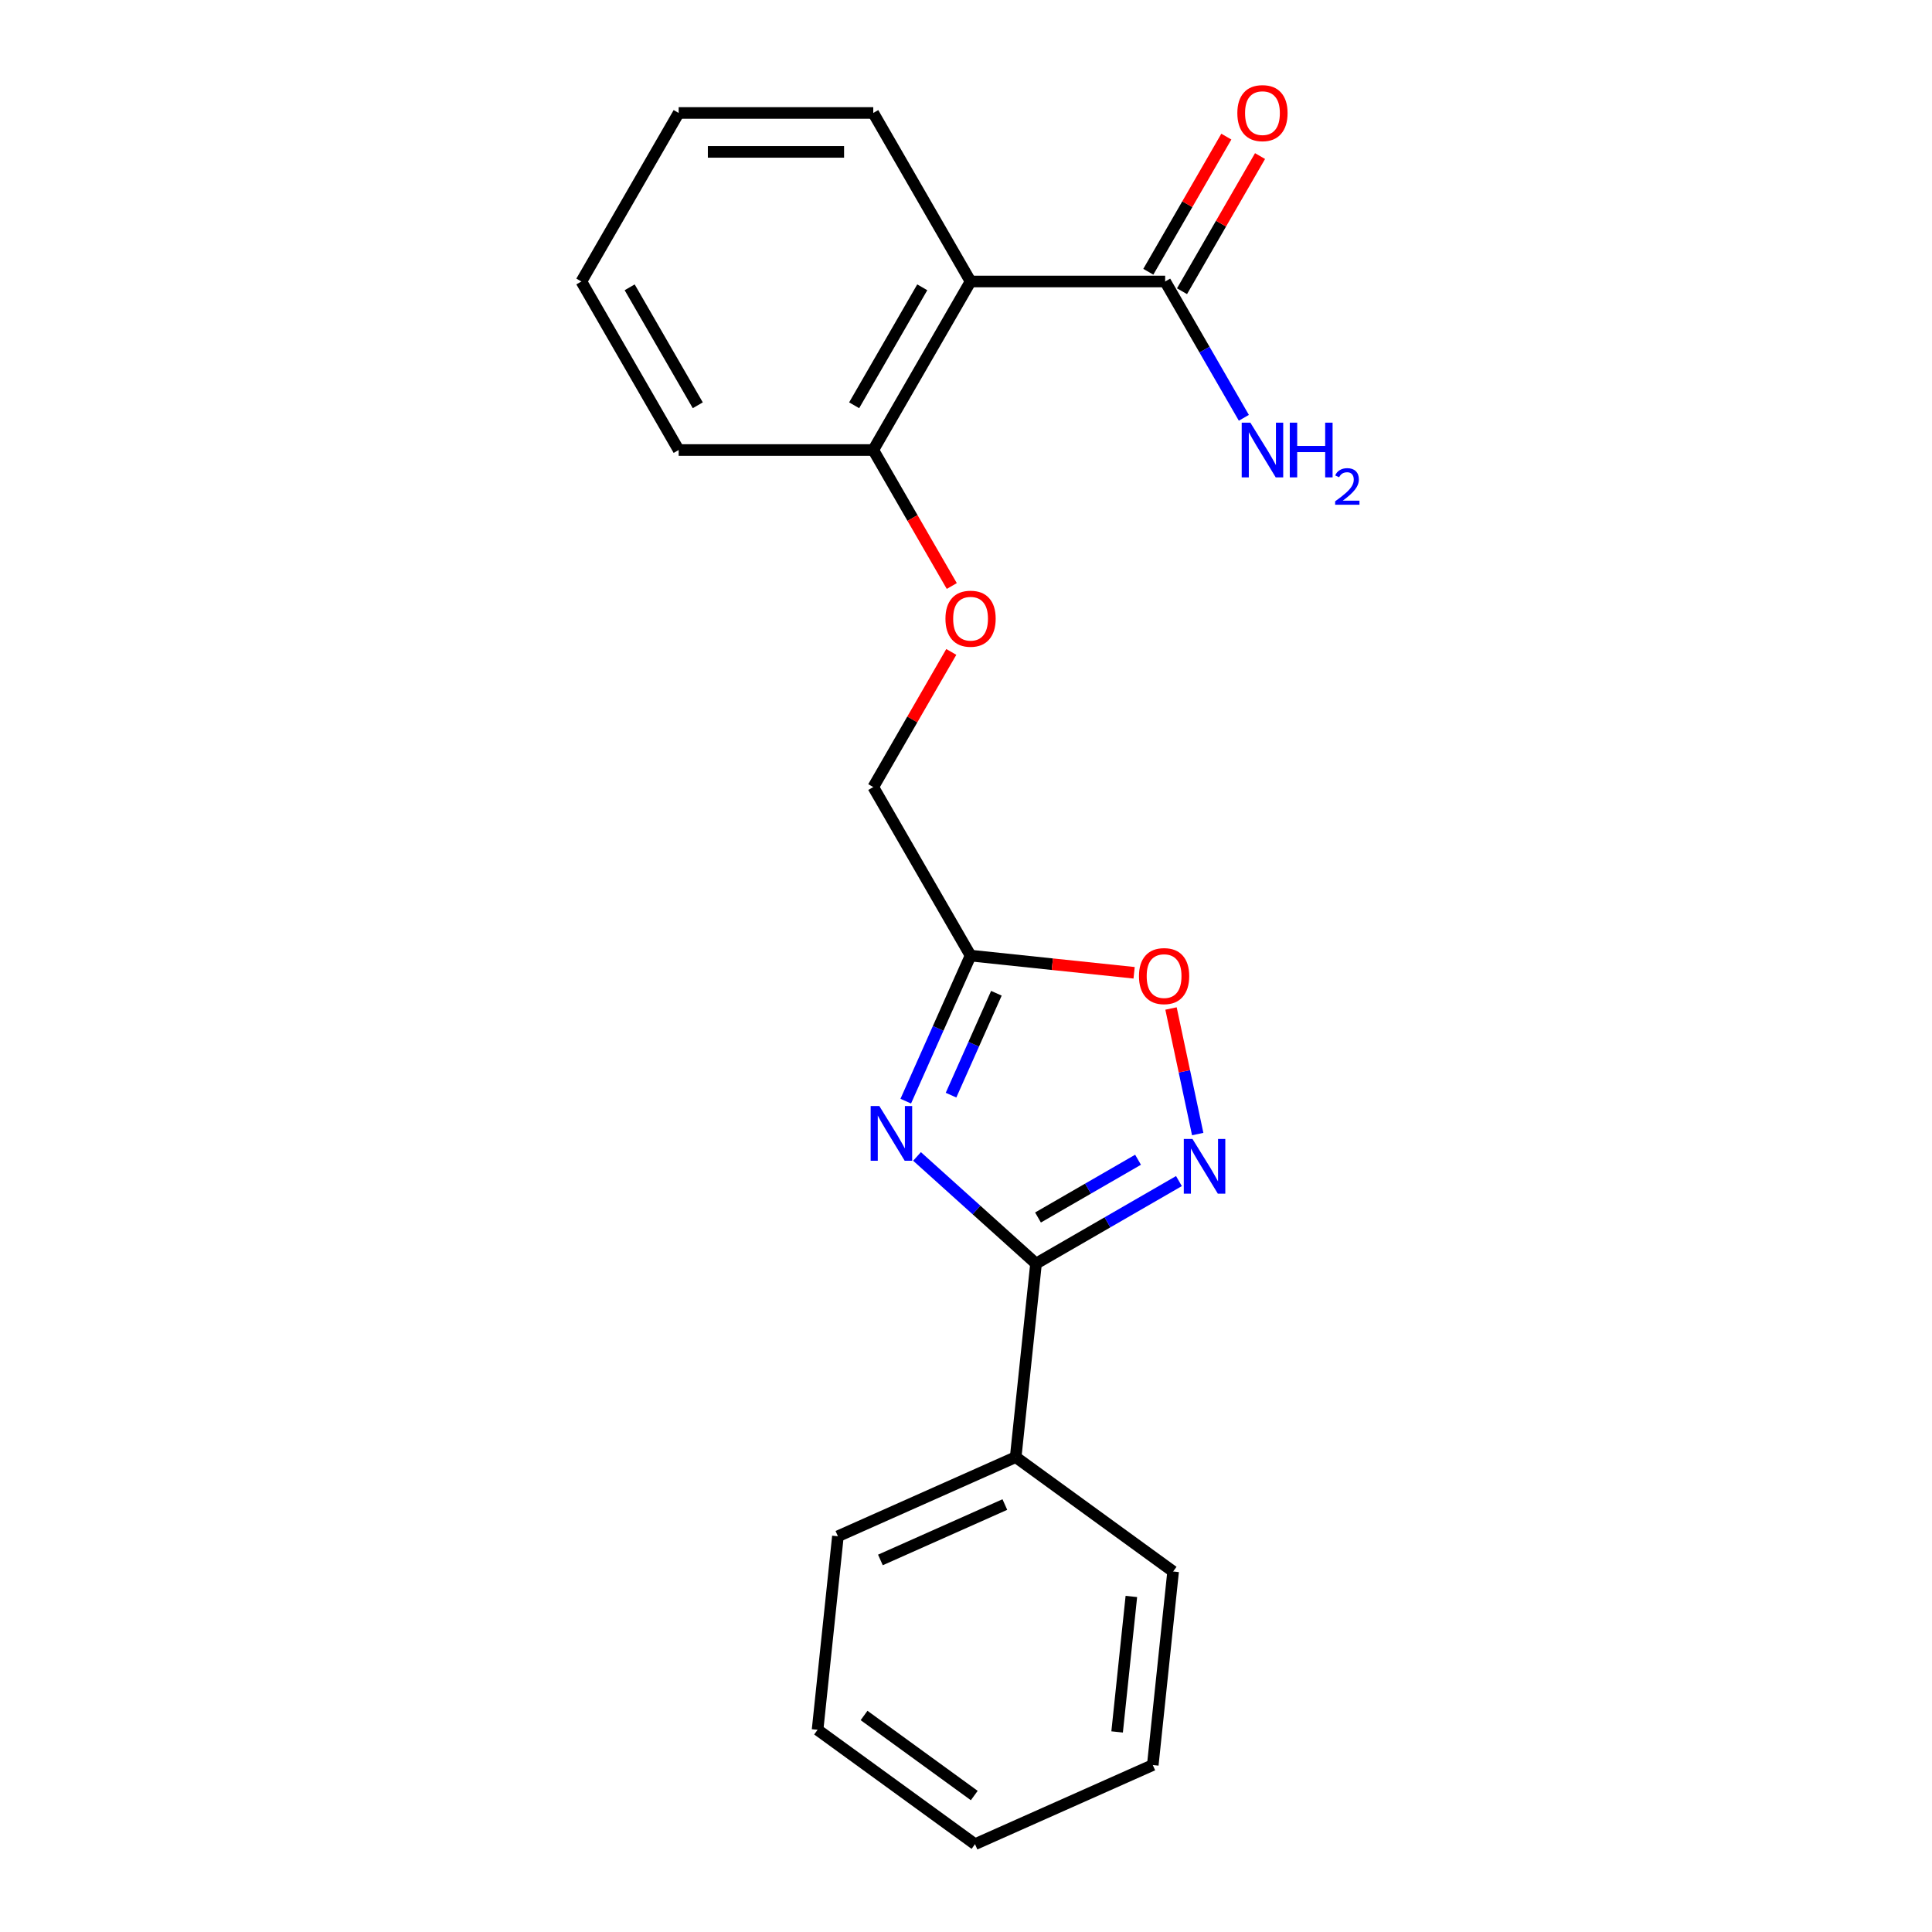 <?xml version='1.0' encoding='iso-8859-1'?>
<svg version='1.1' baseProfile='full'
              xmlns='http://www.w3.org/2000/svg'
                      xmlns:rdkit='http://www.rdkit.org/xml'
                      xmlns:xlink='http://www.w3.org/1999/xlink'
                  xml:space='preserve'
width='1000px' height='1000px' viewBox='0 0 1000 1000'>
<!-- END OF HEADER -->
<rect style='opacity:1.0;fill:#FFFFFF;stroke:none' width='1000' height='1000' x='0' y='0'> </rect>
<path class='bond-0' d='M 474.652,598.57 L 505.449,626.3' style='fill:none;fill-rule:evenodd;stroke:#0000FF;stroke-width:6px;stroke-linecap:butt;stroke-linejoin:miter;stroke-opacity:1' />
<path class='bond-0' d='M 505.449,626.3 L 536.246,654.03' style='fill:none;fill-rule:evenodd;stroke:#000000;stroke-width:6px;stroke-linecap:butt;stroke-linejoin:miter;stroke-opacity:1' />
<path class='bond-2' d='M 468.819,569.954 L 485.59,532.285' style='fill:none;fill-rule:evenodd;stroke:#0000FF;stroke-width:6px;stroke-linecap:butt;stroke-linejoin:miter;stroke-opacity:1' />
<path class='bond-2' d='M 485.59,532.285 L 502.362,494.617' style='fill:none;fill-rule:evenodd;stroke:#000000;stroke-width:6px;stroke-linecap:butt;stroke-linejoin:miter;stroke-opacity:1' />
<path class='bond-2' d='M 492.254,566.847 L 503.993,540.479' style='fill:none;fill-rule:evenodd;stroke:#0000FF;stroke-width:6px;stroke-linecap:butt;stroke-linejoin:miter;stroke-opacity:1' />
<path class='bond-2' d='M 503.993,540.479 L 515.733,514.111' style='fill:none;fill-rule:evenodd;stroke:#000000;stroke-width:6px;stroke-linecap:butt;stroke-linejoin:miter;stroke-opacity:1' />
<path class='bond-1' d='M 536.246,654.03 L 573.231,632.676' style='fill:none;fill-rule:evenodd;stroke:#000000;stroke-width:6px;stroke-linecap:butt;stroke-linejoin:miter;stroke-opacity:1' />
<path class='bond-1' d='M 573.231,632.676 L 610.217,611.322' style='fill:none;fill-rule:evenodd;stroke:#0000FF;stroke-width:6px;stroke-linecap:butt;stroke-linejoin:miter;stroke-opacity:1' />
<path class='bond-1' d='M 537.269,630.178 L 563.159,615.23' style='fill:none;fill-rule:evenodd;stroke:#000000;stroke-width:6px;stroke-linecap:butt;stroke-linejoin:miter;stroke-opacity:1' />
<path class='bond-1' d='M 563.159,615.23 L 589.049,600.283' style='fill:none;fill-rule:evenodd;stroke:#0000FF;stroke-width:6px;stroke-linecap:butt;stroke-linejoin:miter;stroke-opacity:1' />
<path class='bond-7' d='M 536.246,654.03 L 525.717,754.202' style='fill:none;fill-rule:evenodd;stroke:#000000;stroke-width:6px;stroke-linecap:butt;stroke-linejoin:miter;stroke-opacity:1' />
<path class='bond-21' d='M 619.93,586.99 L 613.023,554.493' style='fill:none;fill-rule:evenodd;stroke:#0000FF;stroke-width:6px;stroke-linecap:butt;stroke-linejoin:miter;stroke-opacity:1' />
<path class='bond-21' d='M 613.023,554.493 L 606.115,521.997' style='fill:none;fill-rule:evenodd;stroke:#FF0000;stroke-width:6px;stroke-linecap:butt;stroke-linejoin:miter;stroke-opacity:1' />
<path class='bond-4' d='M 502.362,494.617 L 544.688,499.065' style='fill:none;fill-rule:evenodd;stroke:#000000;stroke-width:6px;stroke-linecap:butt;stroke-linejoin:miter;stroke-opacity:1' />
<path class='bond-4' d='M 544.688,499.065 L 587.015,503.514' style='fill:none;fill-rule:evenodd;stroke:#FF0000;stroke-width:6px;stroke-linecap:butt;stroke-linejoin:miter;stroke-opacity:1' />
<path class='bond-10' d='M 502.362,494.617 L 452,407.387' style='fill:none;fill-rule:evenodd;stroke:#000000;stroke-width:6px;stroke-linecap:butt;stroke-linejoin:miter;stroke-opacity:1' />
<path class='bond-3' d='M 502.362,145.699 L 452,232.929' style='fill:none;fill-rule:evenodd;stroke:#000000;stroke-width:6px;stroke-linecap:butt;stroke-linejoin:miter;stroke-opacity:1' />
<path class='bond-3' d='M 477.361,148.711 L 442.108,209.772' style='fill:none;fill-rule:evenodd;stroke:#000000;stroke-width:6px;stroke-linecap:butt;stroke-linejoin:miter;stroke-opacity:1' />
<path class='bond-5' d='M 502.362,145.699 L 603.085,145.699' style='fill:none;fill-rule:evenodd;stroke:#000000;stroke-width:6px;stroke-linecap:butt;stroke-linejoin:miter;stroke-opacity:1' />
<path class='bond-12' d='M 502.362,145.699 L 452,58.47' style='fill:none;fill-rule:evenodd;stroke:#000000;stroke-width:6px;stroke-linecap:butt;stroke-linejoin:miter;stroke-opacity:1' />
<path class='bond-9' d='M 611.808,150.736 L 632.001,115.76' style='fill:none;fill-rule:evenodd;stroke:#000000;stroke-width:6px;stroke-linecap:butt;stroke-linejoin:miter;stroke-opacity:1' />
<path class='bond-9' d='M 632.001,115.76 L 652.195,80.784' style='fill:none;fill-rule:evenodd;stroke:#FF0000;stroke-width:6px;stroke-linecap:butt;stroke-linejoin:miter;stroke-opacity:1' />
<path class='bond-9' d='M 594.362,140.663 L 614.556,105.688' style='fill:none;fill-rule:evenodd;stroke:#000000;stroke-width:6px;stroke-linecap:butt;stroke-linejoin:miter;stroke-opacity:1' />
<path class='bond-9' d='M 614.556,105.688 L 634.749,70.712' style='fill:none;fill-rule:evenodd;stroke:#FF0000;stroke-width:6px;stroke-linecap:butt;stroke-linejoin:miter;stroke-opacity:1' />
<path class='bond-11' d='M 603.085,145.699 L 623.452,180.975' style='fill:none;fill-rule:evenodd;stroke:#000000;stroke-width:6px;stroke-linecap:butt;stroke-linejoin:miter;stroke-opacity:1' />
<path class='bond-11' d='M 623.452,180.975 L 643.818,216.251' style='fill:none;fill-rule:evenodd;stroke:#0000FF;stroke-width:6px;stroke-linecap:butt;stroke-linejoin:miter;stroke-opacity:1' />
<path class='bond-6' d='M 452,232.929 L 472.32,268.124' style='fill:none;fill-rule:evenodd;stroke:#000000;stroke-width:6px;stroke-linecap:butt;stroke-linejoin:miter;stroke-opacity:1' />
<path class='bond-6' d='M 472.32,268.124 L 492.64,303.32' style='fill:none;fill-rule:evenodd;stroke:#FF0000;stroke-width:6px;stroke-linecap:butt;stroke-linejoin:miter;stroke-opacity:1' />
<path class='bond-13' d='M 452,232.929 L 351.276,232.929' style='fill:none;fill-rule:evenodd;stroke:#000000;stroke-width:6px;stroke-linecap:butt;stroke-linejoin:miter;stroke-opacity:1' />
<path class='bond-14' d='M 525.717,754.202 L 433.702,795.17' style='fill:none;fill-rule:evenodd;stroke:#000000;stroke-width:6px;stroke-linecap:butt;stroke-linejoin:miter;stroke-opacity:1' />
<path class='bond-14' d='M 520.109,778.75 L 455.698,807.428' style='fill:none;fill-rule:evenodd;stroke:#000000;stroke-width:6px;stroke-linecap:butt;stroke-linejoin:miter;stroke-opacity:1' />
<path class='bond-15' d='M 525.717,754.202 L 607.205,813.405' style='fill:none;fill-rule:evenodd;stroke:#000000;stroke-width:6px;stroke-linecap:butt;stroke-linejoin:miter;stroke-opacity:1' />
<path class='bond-8' d='M 492.386,337.436 L 472.193,372.412' style='fill:none;fill-rule:evenodd;stroke:#FF0000;stroke-width:6px;stroke-linecap:butt;stroke-linejoin:miter;stroke-opacity:1' />
<path class='bond-8' d='M 472.193,372.412 L 452,407.387' style='fill:none;fill-rule:evenodd;stroke:#000000;stroke-width:6px;stroke-linecap:butt;stroke-linejoin:miter;stroke-opacity:1' />
<path class='bond-23' d='M 452,58.47 L 351.276,58.47' style='fill:none;fill-rule:evenodd;stroke:#000000;stroke-width:6px;stroke-linecap:butt;stroke-linejoin:miter;stroke-opacity:1' />
<path class='bond-23' d='M 436.891,78.615 L 366.385,78.615' style='fill:none;fill-rule:evenodd;stroke:#000000;stroke-width:6px;stroke-linecap:butt;stroke-linejoin:miter;stroke-opacity:1' />
<path class='bond-18' d='M 351.276,232.929 L 300.914,145.699' style='fill:none;fill-rule:evenodd;stroke:#000000;stroke-width:6px;stroke-linecap:butt;stroke-linejoin:miter;stroke-opacity:1' />
<path class='bond-18' d='M 361.168,209.772 L 325.914,148.711' style='fill:none;fill-rule:evenodd;stroke:#000000;stroke-width:6px;stroke-linecap:butt;stroke-linejoin:miter;stroke-opacity:1' />
<path class='bond-17' d='M 433.702,795.17 L 423.173,895.342' style='fill:none;fill-rule:evenodd;stroke:#000000;stroke-width:6px;stroke-linecap:butt;stroke-linejoin:miter;stroke-opacity:1' />
<path class='bond-19' d='M 607.205,813.405 L 596.676,913.577' style='fill:none;fill-rule:evenodd;stroke:#000000;stroke-width:6px;stroke-linecap:butt;stroke-linejoin:miter;stroke-opacity:1' />
<path class='bond-19' d='M 585.591,826.326 L 578.221,896.446' style='fill:none;fill-rule:evenodd;stroke:#000000;stroke-width:6px;stroke-linecap:butt;stroke-linejoin:miter;stroke-opacity:1' />
<path class='bond-16' d='M 351.276,58.47 L 300.914,145.699' style='fill:none;fill-rule:evenodd;stroke:#000000;stroke-width:6px;stroke-linecap:butt;stroke-linejoin:miter;stroke-opacity:1' />
<path class='bond-22' d='M 423.173,895.342 L 504.66,954.545' style='fill:none;fill-rule:evenodd;stroke:#000000;stroke-width:6px;stroke-linecap:butt;stroke-linejoin:miter;stroke-opacity:1' />
<path class='bond-22' d='M 447.237,887.925 L 504.278,929.367' style='fill:none;fill-rule:evenodd;stroke:#000000;stroke-width:6px;stroke-linecap:butt;stroke-linejoin:miter;stroke-opacity:1' />
<path class='bond-20' d='M 596.676,913.577 L 504.66,954.545' style='fill:none;fill-rule:evenodd;stroke:#000000;stroke-width:6px;stroke-linecap:butt;stroke-linejoin:miter;stroke-opacity:1' />
<path  class='atom-0' d='M 455.134 572.472
L 464.414 587.472
Q 465.334 588.952, 466.814 591.632
Q 468.294 594.312, 468.374 594.472
L 468.374 572.472
L 472.134 572.472
L 472.134 600.792
L 468.254 600.792
L 458.294 584.392
Q 457.134 582.472, 455.894 580.272
Q 454.694 578.072, 454.334 577.392
L 454.334 600.792
L 450.654 600.792
L 450.654 572.472
L 455.134 572.472
' fill='#0000FF'/>
<path  class='atom-2' d='M 617.215 589.508
L 626.495 604.508
Q 627.415 605.988, 628.895 608.668
Q 630.375 611.348, 630.455 611.508
L 630.455 589.508
L 634.215 589.508
L 634.215 617.828
L 630.335 617.828
L 620.375 601.428
Q 619.215 599.508, 617.975 597.308
Q 616.775 595.108, 616.415 594.428
L 616.415 617.828
L 612.735 617.828
L 612.735 589.508
L 617.215 589.508
' fill='#0000FF'/>
<path  class='atom-5' d='M 589.533 505.225
Q 589.533 498.425, 592.893 494.625
Q 596.253 490.825, 602.533 490.825
Q 608.813 490.825, 612.173 494.625
Q 615.533 498.425, 615.533 505.225
Q 615.533 512.105, 612.133 516.025
Q 608.733 519.905, 602.533 519.905
Q 596.293 519.905, 592.893 516.025
Q 589.533 512.145, 589.533 505.225
M 602.533 516.705
Q 606.853 516.705, 609.173 513.825
Q 611.533 510.905, 611.533 505.225
Q 611.533 499.665, 609.173 496.865
Q 606.853 494.025, 602.533 494.025
Q 598.213 494.025, 595.853 496.825
Q 593.533 499.625, 593.533 505.225
Q 593.533 510.945, 595.853 513.825
Q 598.213 516.705, 602.533 516.705
' fill='#FF0000'/>
<path  class='atom-9' d='M 489.362 320.238
Q 489.362 313.438, 492.722 309.638
Q 496.082 305.838, 502.362 305.838
Q 508.642 305.838, 512.002 309.638
Q 515.362 313.438, 515.362 320.238
Q 515.362 327.118, 511.962 331.038
Q 508.562 334.918, 502.362 334.918
Q 496.122 334.918, 492.722 331.038
Q 489.362 327.158, 489.362 320.238
M 502.362 331.718
Q 506.682 331.718, 509.002 328.838
Q 511.362 325.918, 511.362 320.238
Q 511.362 314.678, 509.002 311.878
Q 506.682 309.038, 502.362 309.038
Q 498.042 309.038, 495.682 311.838
Q 493.362 314.638, 493.362 320.238
Q 493.362 325.958, 495.682 328.838
Q 498.042 331.718, 502.362 331.718
' fill='#FF0000'/>
<path  class='atom-10' d='M 640.447 58.55
Q 640.447 51.75, 643.807 47.95
Q 647.167 44.15, 653.447 44.15
Q 659.727 44.15, 663.087 47.95
Q 666.447 51.75, 666.447 58.55
Q 666.447 65.43, 663.047 69.35
Q 659.647 73.23, 653.447 73.23
Q 647.207 73.23, 643.807 69.35
Q 640.447 65.47, 640.447 58.55
M 653.447 70.03
Q 657.767 70.03, 660.087 67.15
Q 662.447 64.23, 662.447 58.55
Q 662.447 52.99, 660.087 50.19
Q 657.767 47.35, 653.447 47.35
Q 649.127 47.35, 646.767 50.15
Q 644.447 52.95, 644.447 58.55
Q 644.447 64.27, 646.767 67.15
Q 649.127 70.03, 653.447 70.03
' fill='#FF0000'/>
<path  class='atom-12' d='M 647.187 218.769
L 656.467 233.769
Q 657.387 235.249, 658.867 237.929
Q 660.347 240.609, 660.427 240.769
L 660.427 218.769
L 664.187 218.769
L 664.187 247.089
L 660.307 247.089
L 650.347 230.689
Q 649.187 228.769, 647.947 226.569
Q 646.747 224.369, 646.387 223.689
L 646.387 247.089
L 642.707 247.089
L 642.707 218.769
L 647.187 218.769
' fill='#0000FF'/>
<path  class='atom-12' d='M 667.587 218.769
L 671.427 218.769
L 671.427 230.809
L 685.907 230.809
L 685.907 218.769
L 689.747 218.769
L 689.747 247.089
L 685.907 247.089
L 685.907 234.009
L 671.427 234.009
L 671.427 247.089
L 667.587 247.089
L 667.587 218.769
' fill='#0000FF'/>
<path  class='atom-12' d='M 691.12 246.095
Q 691.806 244.326, 693.443 243.349
Q 695.08 242.346, 697.35 242.346
Q 700.175 242.346, 701.759 243.877
Q 703.343 245.409, 703.343 248.128
Q 703.343 250.9, 701.284 253.487
Q 699.251 256.074, 695.027 259.137
L 703.66 259.137
L 703.66 261.249
L 691.067 261.249
L 691.067 259.48
Q 694.552 256.998, 696.611 255.15
Q 698.697 253.302, 699.7 251.639
Q 700.703 249.976, 700.703 248.26
Q 700.703 246.465, 699.806 245.461
Q 698.908 244.458, 697.35 244.458
Q 695.846 244.458, 694.842 245.065
Q 693.839 245.673, 693.126 247.019
L 691.12 246.095
' fill='#0000FF'/>
</svg>
